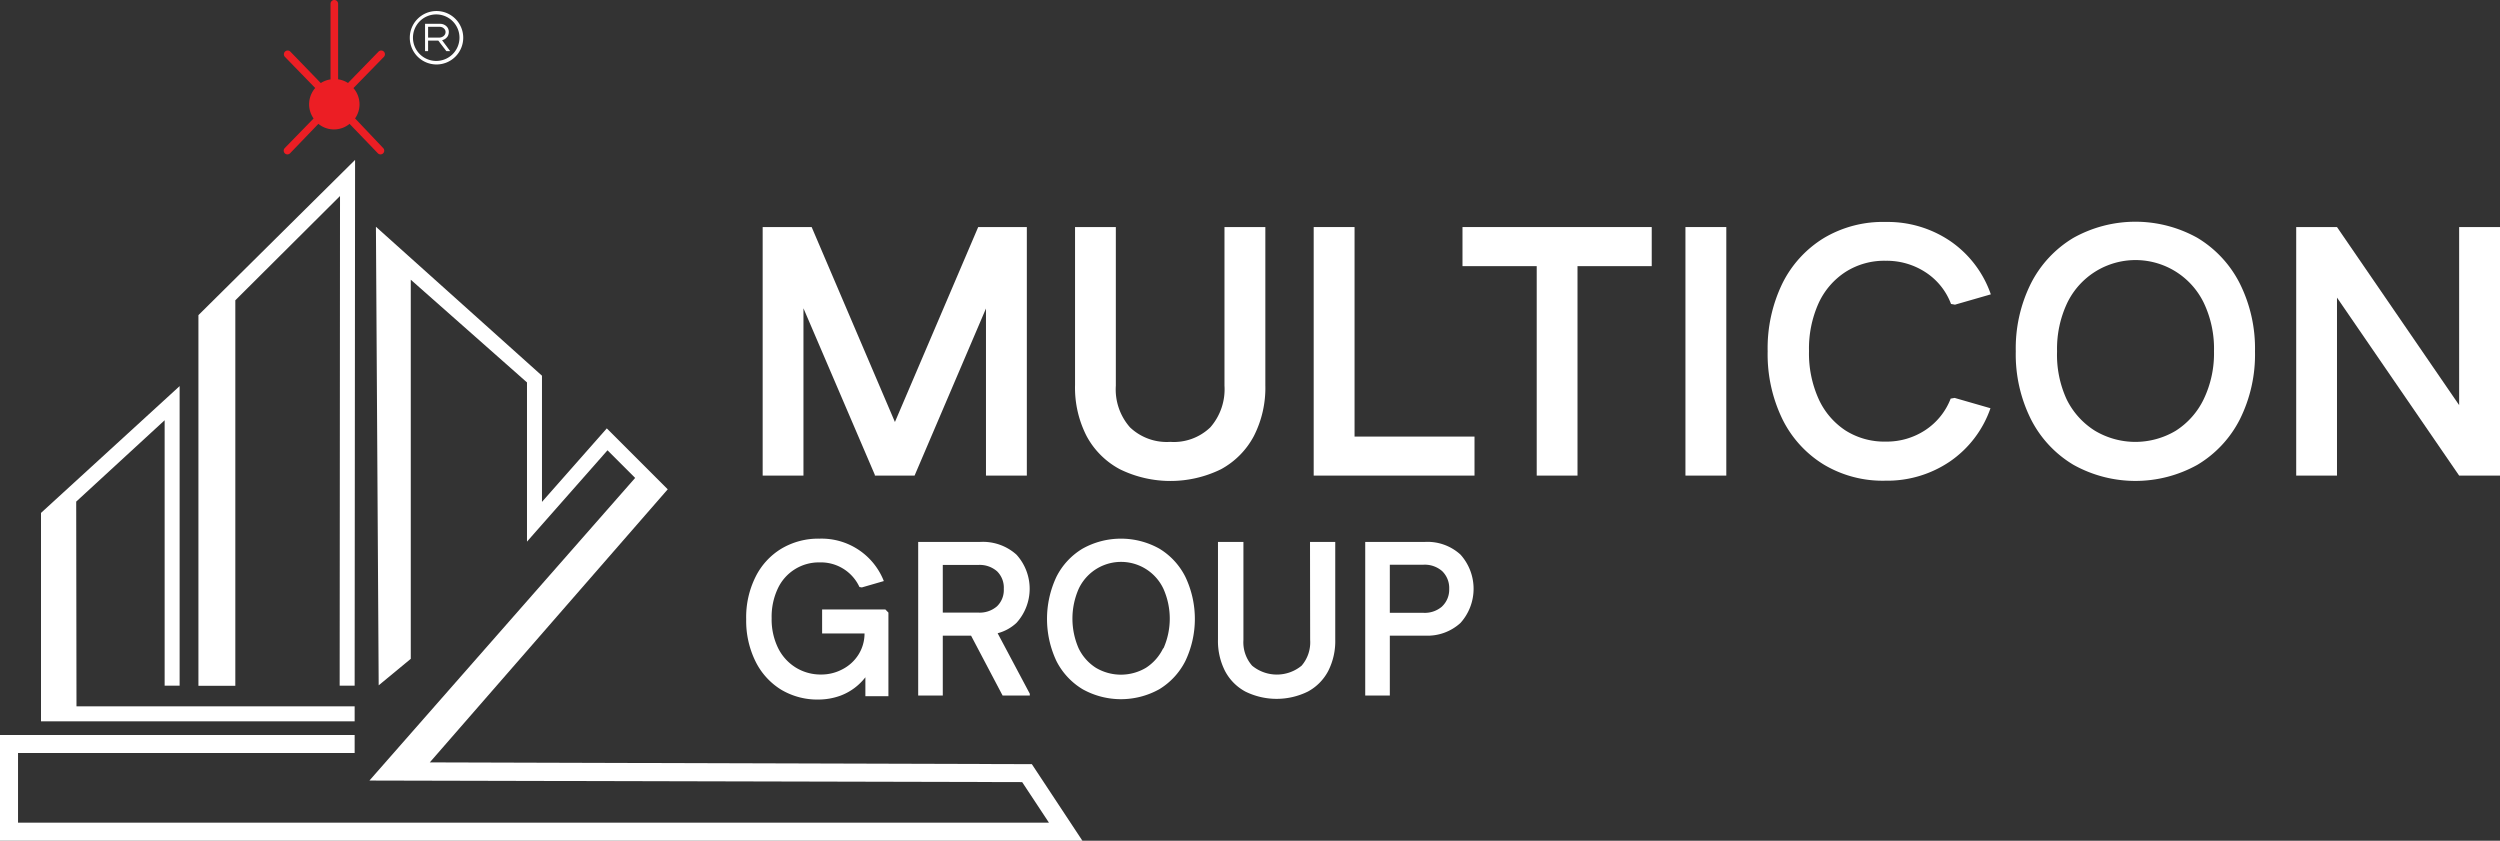 <svg xmlns="http://www.w3.org/2000/svg" viewBox="0 0 353.66 118.93"><rect x="0" y="0" width="353.66" height="118.93" fill="#333333" stroke="none"/><defs><style>.cls-1{fill:#fff;}.cls-2{fill:#ec1e24;}</style></defs><g id="Layer_2" data-name="Layer 2"><g id="Layer_2-2" data-name="Layer 2"><polygon class="cls-1" points="139.48 67.28 145.26 67.28 145.26 32.12 143.95 32.12 139.48 32.12 138.38 32.12 126.6 59.7 114.82 32.12 113.66 32.12 109.19 32.12 107.89 32.12 107.89 67.28 113.66 67.28 113.66 43.61 123.76 67.18 123.76 67.28 123.81 67.28 129.38 67.28 139.48 43.64 139.48 67.28"/><path class="cls-1" d="M158.42,66.38a16.25,16.25,0,0,0,14.31,0,11.44,11.44,0,0,0,4.65-4.7A15,15,0,0,0,179,54.47V32.12h-5.78V54.57a8.17,8.17,0,0,1-2,5.88,7.45,7.45,0,0,1-5.67,2.06,7.55,7.55,0,0,1-5.7-2.06,8.1,8.1,0,0,1-2-5.88V32.12h-5.77V54.47a15,15,0,0,0,1.63,7.21A11.44,11.44,0,0,0,158.42,66.38Z"/><polygon class="cls-1" points="191.62 32.12 185.84 32.12 185.84 67.28 188.81 67.28 191.62 67.28 208.59 67.28 208.59 61.76 191.62 61.76 191.62 32.12"/><polygon class="cls-1" points="217.39 32.12 206.89 32.12 206.89 37.65 217.39 37.65 217.39 67.28 223.16 67.28 223.16 37.65 233.66 37.65 233.66 32.12 223.16 32.12 217.39 32.12"/><rect class="cls-1" x="238.43" y="32.12" width="5.78" height="35.16"/><path class="cls-1" d="M261.06,38.48a10.17,10.17,0,0,1,5.7-1.59,10.05,10.05,0,0,1,5.58,1.59A9.18,9.18,0,0,1,276,43l.56.1,5.07-1.46a15.11,15.11,0,0,0-5.73-7.53,15.77,15.77,0,0,0-9.14-2.71A16.29,16.29,0,0,0,258,33.68a15.68,15.68,0,0,0-5.85,6.4,21,21,0,0,0-2.09,9.62,21,21,0,0,0,2.09,9.6A15.61,15.61,0,0,0,258,65.72,16.2,16.2,0,0,0,266.71,68a15.78,15.78,0,0,0,9.14-2.72,15.11,15.11,0,0,0,5.73-7.53l-5.07-1.46-.56.1a9.36,9.36,0,0,1-3.61,4.47,9.91,9.91,0,0,1-5.58,1.61,10.25,10.25,0,0,1-5.7-1.58,10.56,10.56,0,0,1-3.79-4.45,15.62,15.62,0,0,1-1.36-6.78,15.62,15.62,0,0,1,1.36-6.78A10.47,10.47,0,0,1,261.06,38.48Z"/><path class="cls-1" d="M310.86,33.65a18,18,0,0,0-17.55,0,15.88,15.88,0,0,0-6,6.43,20.54,20.54,0,0,0-2.15,9.62,20.51,20.51,0,0,0,2.15,9.62,15.82,15.82,0,0,0,6,6.43,18,18,0,0,0,17.55,0,15.82,15.82,0,0,0,6-6.43A20.52,20.52,0,0,0,319,49.7a20.55,20.55,0,0,0-2.16-9.62A15.88,15.88,0,0,0,310.86,33.65Zm.88,22.83a10.88,10.88,0,0,1-3.94,4.45,11.16,11.16,0,0,1-11.45,0,10.9,10.9,0,0,1-4-4.45A15.06,15.06,0,0,1,291,49.7a15.19,15.19,0,0,1,1.43-6.83,10.73,10.73,0,0,1,19.34,0,15.06,15.06,0,0,1,1.43,6.83A14.93,14.93,0,0,1,311.74,56.48Z"/><polygon class="cls-1" points="347.88 32.12 347.88 57.31 330.6 32.12 324.83 32.12 324.83 33.68 324.83 67.28 330.6 67.28 330.6 42.1 347.88 67.28 353.66 67.28 353.66 65.72 353.66 32.12 347.88 32.12"/><path class="cls-1" d="M116.3,86.22v3.39h6a5.62,5.62,0,0,1-.86,3,5.81,5.81,0,0,1-2.29,2.08,6.32,6.32,0,0,1-3,.73,6.69,6.69,0,0,1-3.6-1,6.77,6.77,0,0,1-2.49-2.77,9.22,9.22,0,0,1-.9-4.2,9.35,9.35,0,0,1,.87-4.19,6.4,6.4,0,0,1,5.93-3.7,6,6,0,0,1,5.62,3.48l.34.06,3.11-.9a9.46,9.46,0,0,0-9.1-6,10.21,10.21,0,0,0-5.38,1.41,9.69,9.69,0,0,0-3.67,4,12.75,12.75,0,0,0-1.32,6,12.93,12.93,0,0,0,1.31,5.94,9.75,9.75,0,0,0,3.61,4,10,10,0,0,0,5.3,1.41,9.14,9.14,0,0,0,3.09-.54,8,8,0,0,0,3.55-2.61v2.68h3.26V86.66l-.43-.44Z"/><path class="cls-1" d="M143.79,88.12a7.17,7.17,0,0,0,0-9.66,7.1,7.1,0,0,0-5.11-1.8h-8.79V98.39h3.48V89.92h4l4.46,8.47h3.85v-.25l-4.55-8.56A6.21,6.21,0,0,0,143.79,88.12Zm-10.42-8.2h5a3.73,3.73,0,0,1,2.68.9,3.24,3.24,0,0,1,.95,2.49,3.19,3.19,0,0,1-.95,2.45,3.73,3.73,0,0,1-2.68.9h-5Z"/><path class="cls-1" d="M164,77.61a11.14,11.14,0,0,0-10.85,0,9.75,9.75,0,0,0-3.71,4,14,14,0,0,0,0,11.89,9.84,9.84,0,0,0,3.71,4,11.14,11.14,0,0,0,10.85,0,9.86,9.86,0,0,0,3.69-4,13.86,13.86,0,0,0,0-11.89A9.77,9.77,0,0,0,164,77.61Zm.54,14.11a6.78,6.78,0,0,1-2.43,2.75,6.94,6.94,0,0,1-7.08,0,6.73,6.73,0,0,1-2.44-2.75,10.49,10.49,0,0,1,0-8.41,6.62,6.62,0,0,1,12,0,10.38,10.38,0,0,1,0,8.41Z"/><path class="cls-1" d="M185.34,90.54a5.05,5.05,0,0,1-1.21,3.63,5.5,5.5,0,0,1-7,0,5,5,0,0,1-1.23-3.63V76.66H172.3V90.48a9.31,9.31,0,0,0,1,4.45,7,7,0,0,0,2.87,2.9,10,10,0,0,0,8.85,0,7,7,0,0,0,2.87-2.9,9.31,9.31,0,0,0,1-4.45V76.66h-3.57Z"/><path class="cls-1" d="M201.61,76.66h-8.48V98.39h3.48V89.92h5a6.91,6.91,0,0,0,5-1.8,7.23,7.23,0,0,0,0-9.66A6.91,6.91,0,0,0,201.61,76.66Zm2.4,9.13a3.73,3.73,0,0,1-2.68.9h-4.72v-6.8h4.72a3.73,3.73,0,0,1,2.68.9,3.32,3.32,0,0,1,1,2.52A3.27,3.27,0,0,1,204,85.79Z"/><path class="cls-2" d="M50.23,16.75a3.48,3.48,0,0,0,.63-2A3.54,3.54,0,0,0,50,12.46L54.3,8.05a.53.53,0,0,0,0-.75.53.53,0,0,0-.75,0l-4.32,4.44a3.53,3.53,0,0,0-1.4-.52V.53A.53.53,0,0,0,47.29,0a.53.53,0,0,0-.53.53v10.7a3.5,3.5,0,0,0-1.38.52l-4.3-4.44a.53.53,0,0,0-.77.74l4.28,4.4a3.51,3.51,0,0,0-.23,4.31l-4.07,4.18a.53.53,0,0,0,0,.75.51.51,0,0,0,.37.15.54.54,0,0,0,.38-.16l4-4.16a3.47,3.47,0,0,0,4.41,0l4,4.16a.51.51,0,0,0,.38.16.53.53,0,0,0,.37-.15.53.53,0,0,0,0-.75Z"/><polygon class="cls-1" points="33.29 42.48 48.1 27.73 48.05 97 50.17 97 50.23 22.62 28.07 44.58 28.07 97.02 33.29 97.02 33.29 42.48"/><polygon class="cls-1" points="145.97 108.1 60.8 107.85 94.46 69.22 85.84 60.6 76.67 71 76.67 53.15 53.18 32.08 53.57 96.95 58.11 93.2 58.11 39.57 74.55 54.1 74.55 76.62 85.94 63.7 89.85 67.61 52.26 110.42 144.6 110.64 148.39 116.38 2.55 116.38 2.55 106.52 50.17 106.52 50.17 103.98 0 103.98 0 118.93 153.12 118.93 145.97 108.1"/><polygon class="cls-1" points="6.17 102.04 50.17 102.04 50.17 99.92 10.82 99.92 10.78 70.96 23.29 59.45 23.29 97 25.41 97 25.41 54.62 5.8 72.56 5.8 102.04 6.17 102.04 6.17 102.04"/><path class="cls-1" d="M61.75,1.56a3.78,3.78,0,1,0,3.78,3.78A3.78,3.78,0,0,0,61.75,1.56Zm0,7.06A3.29,3.29,0,1,1,65,5.34,3.29,3.29,0,0,1,61.75,8.62Z"/><path class="cls-1" d="M62.84,5.58a1.33,1.33,0,0,0,.48-.43,1.21,1.21,0,0,0,.17-.63,1.09,1.09,0,0,0-.16-.59,1.19,1.19,0,0,0-.45-.41,1.28,1.28,0,0,0-.63-.15H60.13V7.23h.43V5.74H62l1.14,1.49h.54L62.54,5.69A1.82,1.82,0,0,0,62.84,5.58ZM60.56,3.79h1.57a1.14,1.14,0,0,1,.46.09.94.94,0,0,1,.32.27.64.64,0,0,1,.12.38.7.7,0,0,1-.12.4.83.83,0,0,1-.33.28,1,1,0,0,1-.47.11H60.56Z"/></g></g></svg>